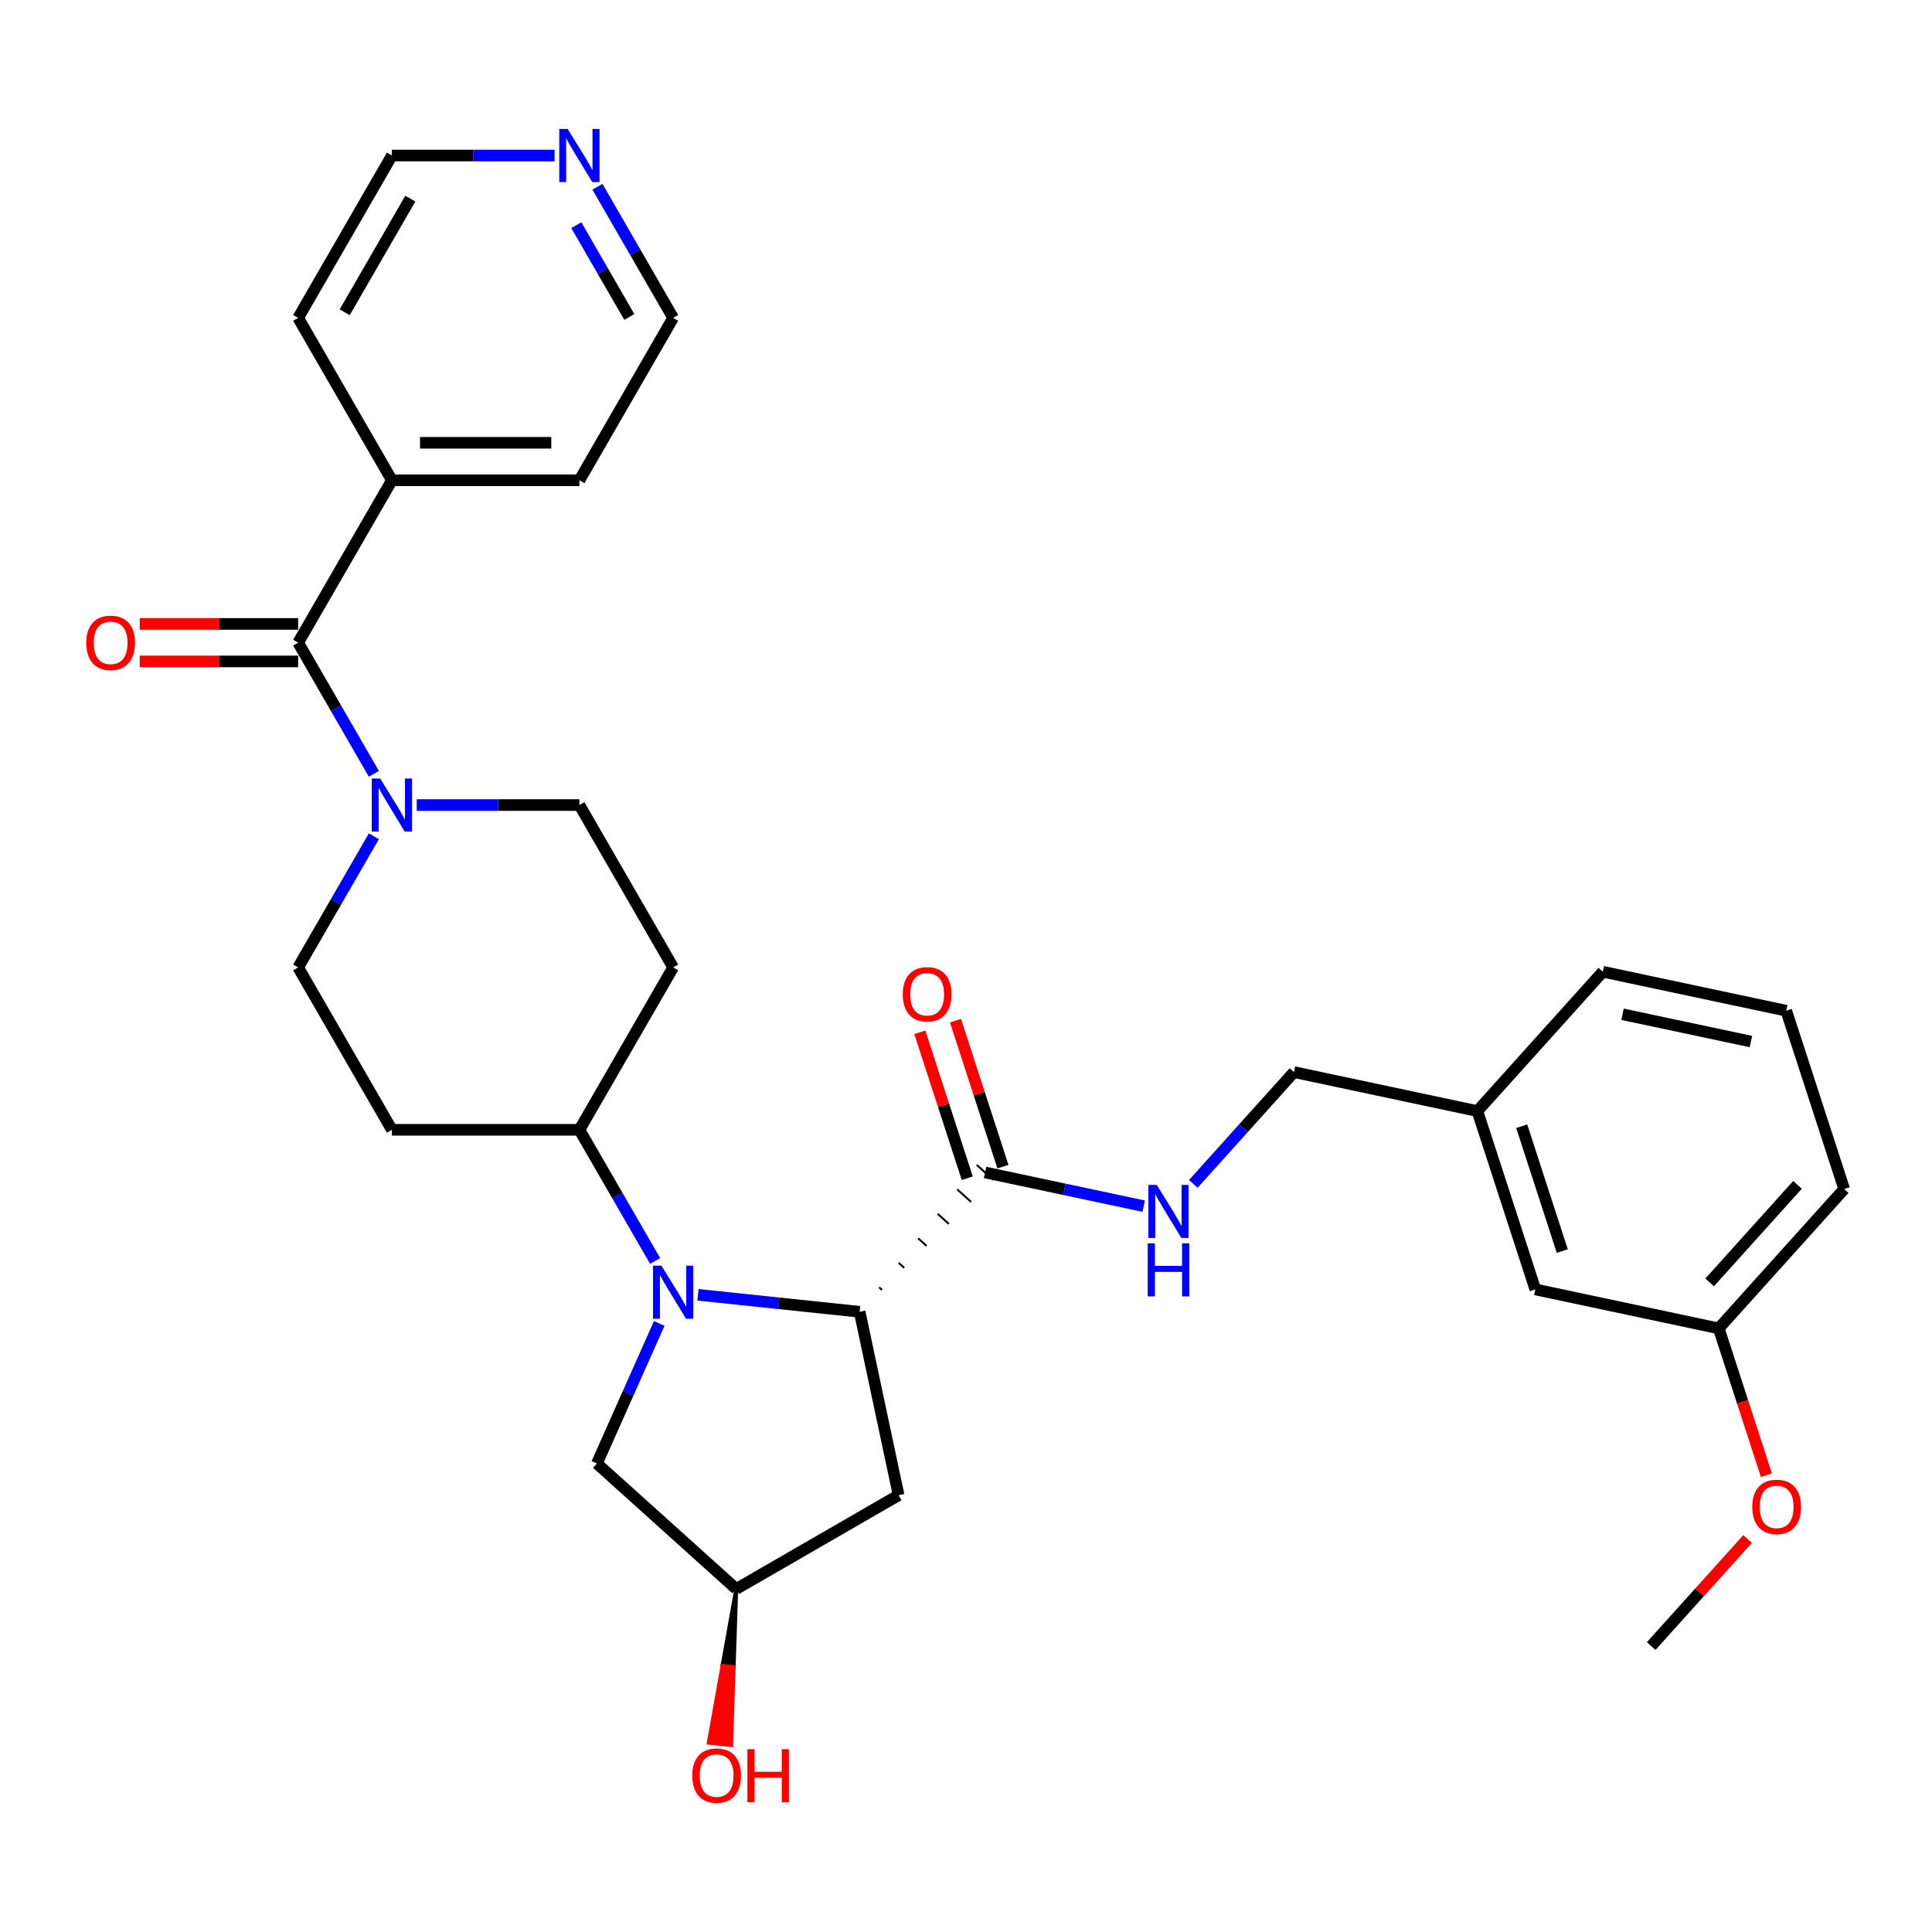 <?xml version='1.0' encoding='iso-8859-1'?>
<svg version='1.1' baseProfile='full'
              xmlns='http://www.w3.org/2000/svg'
                      xmlns:rdkit='http://www.rdkit.org/xml'
                      xmlns:xlink='http://www.w3.org/1999/xlink'
                  xml:space='preserve'
width='1000px' height='1000px' viewBox='0 0 1000 1000'>
<!-- END OF HEADER -->
<rect style='opacity:1.0;fill:#FFFFFF;stroke:none' width='1000' height='1000' x='0' y='0'> </rect>
<path class='bond-0' d='M 361.274,670.189 L 403.109,674.586' style='fill:none;fill-rule:evenodd;stroke:#0000FF;stroke-width:6px;stroke-linecap:butt;stroke-linejoin:miter;stroke-opacity:1' />
<path class='bond-0' d='M 403.109,674.586 L 444.944,678.983' style='fill:none;fill-rule:evenodd;stroke:#000000;stroke-width:6px;stroke-linecap:butt;stroke-linejoin:miter;stroke-opacity:1' />
<path class='bond-4' d='M 339.089,652.669 L 319.494,618.729' style='fill:none;fill-rule:evenodd;stroke:#0000FF;stroke-width:6px;stroke-linecap:butt;stroke-linejoin:miter;stroke-opacity:1' />
<path class='bond-4' d='M 319.494,618.729 L 299.899,584.789' style='fill:none;fill-rule:evenodd;stroke:#000000;stroke-width:6px;stroke-linecap:butt;stroke-linejoin:miter;stroke-opacity:1' />
<path class='bond-6' d='M 341.226,685.007 L 325.088,721.253' style='fill:none;fill-rule:evenodd;stroke:#0000FF;stroke-width:6px;stroke-linecap:butt;stroke-linejoin:miter;stroke-opacity:1' />
<path class='bond-6' d='M 325.088,721.253 L 308.95,757.499' style='fill:none;fill-rule:evenodd;stroke:#000000;stroke-width:6px;stroke-linecap:butt;stroke-linejoin:miter;stroke-opacity:1' />
<path class='bond-3' d='M 456.488,667.612 L 455.046,666.313' style='fill:none;fill-rule:evenodd;stroke:#000000;stroke-width:1.0px;stroke-linecap:butt;stroke-linejoin:miter;stroke-opacity:1' />
<path class='bond-3' d='M 468.033,656.24 L 465.148,653.643' style='fill:none;fill-rule:evenodd;stroke:#000000;stroke-width:1.0px;stroke-linecap:butt;stroke-linejoin:miter;stroke-opacity:1' />
<path class='bond-3' d='M 479.578,644.869 L 475.25,640.973' style='fill:none;fill-rule:evenodd;stroke:#000000;stroke-width:1.0px;stroke-linecap:butt;stroke-linejoin:miter;stroke-opacity:1' />
<path class='bond-3' d='M 491.122,633.498 L 485.352,628.303' style='fill:none;fill-rule:evenodd;stroke:#000000;stroke-width:1.0px;stroke-linecap:butt;stroke-linejoin:miter;stroke-opacity:1' />
<path class='bond-3' d='M 502.667,622.127 L 495.454,615.633' style='fill:none;fill-rule:evenodd;stroke:#000000;stroke-width:1.0px;stroke-linecap:butt;stroke-linejoin:miter;stroke-opacity:1' />
<path class='bond-3' d='M 514.211,610.756 L 505.556,602.963' style='fill:none;fill-rule:evenodd;stroke:#000000;stroke-width:1.0px;stroke-linecap:butt;stroke-linejoin:miter;stroke-opacity:1' />
<path class='bond-5' d='M 444.944,678.983 L 465.122,773.913' style='fill:none;fill-rule:evenodd;stroke:#000000;stroke-width:6px;stroke-linecap:butt;stroke-linejoin:miter;stroke-opacity:1' />
<path class='bond-1' d='M 154.322,332.643 L 173.917,366.583' style='fill:none;fill-rule:evenodd;stroke:#000000;stroke-width:6px;stroke-linecap:butt;stroke-linejoin:miter;stroke-opacity:1' />
<path class='bond-1' d='M 173.917,366.583 L 193.513,400.523' style='fill:none;fill-rule:evenodd;stroke:#0000FF;stroke-width:6px;stroke-linecap:butt;stroke-linejoin:miter;stroke-opacity:1' />
<path class='bond-12' d='M 154.322,322.938 L 113.318,322.938' style='fill:none;fill-rule:evenodd;stroke:#000000;stroke-width:6px;stroke-linecap:butt;stroke-linejoin:miter;stroke-opacity:1' />
<path class='bond-12' d='M 113.318,322.938 L 72.314,322.938' style='fill:none;fill-rule:evenodd;stroke:#FF0000;stroke-width:6px;stroke-linecap:butt;stroke-linejoin:miter;stroke-opacity:1' />
<path class='bond-12' d='M 154.322,342.348 L 113.318,342.348' style='fill:none;fill-rule:evenodd;stroke:#000000;stroke-width:6px;stroke-linecap:butt;stroke-linejoin:miter;stroke-opacity:1' />
<path class='bond-12' d='M 113.318,342.348 L 72.314,342.348' style='fill:none;fill-rule:evenodd;stroke:#FF0000;stroke-width:6px;stroke-linecap:butt;stroke-linejoin:miter;stroke-opacity:1' />
<path class='bond-13' d='M 154.322,332.643 L 202.848,248.594' style='fill:none;fill-rule:evenodd;stroke:#000000;stroke-width:6px;stroke-linecap:butt;stroke-linejoin:miter;stroke-opacity:1' />
<path class='bond-2' d='M 193.513,432.86 L 173.917,466.8' style='fill:none;fill-rule:evenodd;stroke:#0000FF;stroke-width:6px;stroke-linecap:butt;stroke-linejoin:miter;stroke-opacity:1' />
<path class='bond-2' d='M 173.917,466.8 L 154.322,500.74' style='fill:none;fill-rule:evenodd;stroke:#000000;stroke-width:6px;stroke-linecap:butt;stroke-linejoin:miter;stroke-opacity:1' />
<path class='bond-32' d='M 215.697,416.692 L 257.798,416.692' style='fill:none;fill-rule:evenodd;stroke:#0000FF;stroke-width:6px;stroke-linecap:butt;stroke-linejoin:miter;stroke-opacity:1' />
<path class='bond-32' d='M 257.798,416.692 L 299.899,416.692' style='fill:none;fill-rule:evenodd;stroke:#000000;stroke-width:6px;stroke-linecap:butt;stroke-linejoin:miter;stroke-opacity:1' />
<path class='bond-7' d='M 509.884,606.86 L 550.924,615.583' style='fill:none;fill-rule:evenodd;stroke:#000000;stroke-width:6px;stroke-linecap:butt;stroke-linejoin:miter;stroke-opacity:1' />
<path class='bond-7' d='M 550.924,615.583 L 591.965,624.306' style='fill:none;fill-rule:evenodd;stroke:#0000FF;stroke-width:6px;stroke-linecap:butt;stroke-linejoin:miter;stroke-opacity:1' />
<path class='bond-15' d='M 519.114,603.861 L 506.84,566.085' style='fill:none;fill-rule:evenodd;stroke:#000000;stroke-width:6px;stroke-linecap:butt;stroke-linejoin:miter;stroke-opacity:1' />
<path class='bond-15' d='M 506.84,566.085 L 494.566,528.31' style='fill:none;fill-rule:evenodd;stroke:#FF0000;stroke-width:6px;stroke-linecap:butt;stroke-linejoin:miter;stroke-opacity:1' />
<path class='bond-15' d='M 500.654,609.859 L 488.38,572.084' style='fill:none;fill-rule:evenodd;stroke:#000000;stroke-width:6px;stroke-linecap:butt;stroke-linejoin:miter;stroke-opacity:1' />
<path class='bond-15' d='M 488.38,572.084 L 476.106,534.308' style='fill:none;fill-rule:evenodd;stroke:#FF0000;stroke-width:6px;stroke-linecap:butt;stroke-linejoin:miter;stroke-opacity:1' />
<path class='bond-8' d='M 299.899,584.789 L 348.424,500.74' style='fill:none;fill-rule:evenodd;stroke:#000000;stroke-width:6px;stroke-linecap:butt;stroke-linejoin:miter;stroke-opacity:1' />
<path class='bond-9' d='M 299.899,584.789 L 202.848,584.789' style='fill:none;fill-rule:evenodd;stroke:#000000;stroke-width:6px;stroke-linecap:butt;stroke-linejoin:miter;stroke-opacity:1' />
<path class='bond-31' d='M 465.122,773.913 L 381.073,822.439' style='fill:none;fill-rule:evenodd;stroke:#000000;stroke-width:6px;stroke-linecap:butt;stroke-linejoin:miter;stroke-opacity:1' />
<path class='bond-14' d='M 308.95,757.499 L 381.073,822.439' style='fill:none;fill-rule:evenodd;stroke:#000000;stroke-width:6px;stroke-linecap:butt;stroke-linejoin:miter;stroke-opacity:1' />
<path class='bond-17' d='M 617.664,612.767 L 643.709,583.841' style='fill:none;fill-rule:evenodd;stroke:#0000FF;stroke-width:6px;stroke-linecap:butt;stroke-linejoin:miter;stroke-opacity:1' />
<path class='bond-17' d='M 643.709,583.841 L 669.754,554.915' style='fill:none;fill-rule:evenodd;stroke:#000000;stroke-width:6px;stroke-linecap:butt;stroke-linejoin:miter;stroke-opacity:1' />
<path class='bond-11' d='M 348.424,500.74 L 299.899,416.692' style='fill:none;fill-rule:evenodd;stroke:#000000;stroke-width:6px;stroke-linecap:butt;stroke-linejoin:miter;stroke-opacity:1' />
<path class='bond-10' d='M 202.848,584.789 L 154.322,500.74' style='fill:none;fill-rule:evenodd;stroke:#000000;stroke-width:6px;stroke-linecap:butt;stroke-linejoin:miter;stroke-opacity:1' />
<path class='bond-26' d='M 202.848,248.594 L 154.322,164.545' style='fill:none;fill-rule:evenodd;stroke:#000000;stroke-width:6px;stroke-linecap:butt;stroke-linejoin:miter;stroke-opacity:1' />
<path class='bond-27' d='M 202.848,248.594 L 299.899,248.594' style='fill:none;fill-rule:evenodd;stroke:#000000;stroke-width:6px;stroke-linecap:butt;stroke-linejoin:miter;stroke-opacity:1' />
<path class='bond-27' d='M 217.405,229.184 L 285.341,229.184' style='fill:none;fill-rule:evenodd;stroke:#000000;stroke-width:6px;stroke-linecap:butt;stroke-linejoin:miter;stroke-opacity:1' />
<path class='bond-21' d='M 381.073,822.439 L 373.963,862.232 L 379.754,862.841 Z' style='fill:#000000;fill-rule:evenodd;fill-opacity:1;stroke:#000000;stroke-width:2px;stroke-linecap:butt;stroke-linejoin:miter;stroke-opacity:1;' />
<path class='bond-21' d='M 373.963,862.232 L 378.435,903.243 L 366.853,902.026 Z' style='fill:#FF0000;fill-rule:evenodd;fill-opacity:1;stroke:#FF0000;stroke-width:2px;stroke-linecap:butt;stroke-linejoin:miter;stroke-opacity:1;' />
<path class='bond-21' d='M 373.963,862.232 L 379.754,862.841 L 378.435,903.243 Z' style='fill:#FF0000;fill-rule:evenodd;fill-opacity:1;stroke:#FF0000;stroke-width:2px;stroke-linecap:butt;stroke-linejoin:miter;stroke-opacity:1;' />
<path class='bond-16' d='M 309.234,96.665 L 328.829,130.605' style='fill:none;fill-rule:evenodd;stroke:#0000FF;stroke-width:6px;stroke-linecap:butt;stroke-linejoin:miter;stroke-opacity:1' />
<path class='bond-16' d='M 328.829,130.605 L 348.424,164.545' style='fill:none;fill-rule:evenodd;stroke:#000000;stroke-width:6px;stroke-linecap:butt;stroke-linejoin:miter;stroke-opacity:1' />
<path class='bond-16' d='M 298.303,116.552 L 312.019,140.31' style='fill:none;fill-rule:evenodd;stroke:#0000FF;stroke-width:6px;stroke-linecap:butt;stroke-linejoin:miter;stroke-opacity:1' />
<path class='bond-16' d='M 312.019,140.31 L 325.736,164.068' style='fill:none;fill-rule:evenodd;stroke:#000000;stroke-width:6px;stroke-linecap:butt;stroke-linejoin:miter;stroke-opacity:1' />
<path class='bond-33' d='M 287.049,80.496 L 244.948,80.496' style='fill:none;fill-rule:evenodd;stroke:#0000FF;stroke-width:6px;stroke-linecap:butt;stroke-linejoin:miter;stroke-opacity:1' />
<path class='bond-33' d='M 244.948,80.496 L 202.848,80.496' style='fill:none;fill-rule:evenodd;stroke:#000000;stroke-width:6px;stroke-linecap:butt;stroke-linejoin:miter;stroke-opacity:1' />
<path class='bond-19' d='M 669.754,554.915 L 764.685,575.093' style='fill:none;fill-rule:evenodd;stroke:#000000;stroke-width:6px;stroke-linecap:butt;stroke-linejoin:miter;stroke-opacity:1' />
<path class='bond-18' d='M 794.675,667.394 L 764.685,575.093' style='fill:none;fill-rule:evenodd;stroke:#000000;stroke-width:6px;stroke-linecap:butt;stroke-linejoin:miter;stroke-opacity:1' />
<path class='bond-18' d='M 808.637,647.551 L 787.643,582.94' style='fill:none;fill-rule:evenodd;stroke:#000000;stroke-width:6px;stroke-linecap:butt;stroke-linejoin:miter;stroke-opacity:1' />
<path class='bond-20' d='M 794.675,667.394 L 889.606,687.572' style='fill:none;fill-rule:evenodd;stroke:#000000;stroke-width:6px;stroke-linecap:butt;stroke-linejoin:miter;stroke-opacity:1' />
<path class='bond-28' d='M 764.685,575.093 L 829.625,502.97' style='fill:none;fill-rule:evenodd;stroke:#000000;stroke-width:6px;stroke-linecap:butt;stroke-linejoin:miter;stroke-opacity:1' />
<path class='bond-22' d='M 889.606,687.572 L 901.949,725.56' style='fill:none;fill-rule:evenodd;stroke:#000000;stroke-width:6px;stroke-linecap:butt;stroke-linejoin:miter;stroke-opacity:1' />
<path class='bond-22' d='M 901.949,725.56 L 914.292,763.549' style='fill:none;fill-rule:evenodd;stroke:#FF0000;stroke-width:6px;stroke-linecap:butt;stroke-linejoin:miter;stroke-opacity:1' />
<path class='bond-34' d='M 889.606,687.572 L 954.545,615.449' style='fill:none;fill-rule:evenodd;stroke:#000000;stroke-width:6px;stroke-linecap:butt;stroke-linejoin:miter;stroke-opacity:1' />
<path class='bond-34' d='M 884.922,663.765 L 930.38,613.279' style='fill:none;fill-rule:evenodd;stroke:#000000;stroke-width:6px;stroke-linecap:butt;stroke-linejoin:miter;stroke-opacity:1' />
<path class='bond-30' d='M 904.553,796.58 L 879.605,824.288' style='fill:none;fill-rule:evenodd;stroke:#FF0000;stroke-width:6px;stroke-linecap:butt;stroke-linejoin:miter;stroke-opacity:1' />
<path class='bond-30' d='M 879.605,824.288 L 854.656,851.996' style='fill:none;fill-rule:evenodd;stroke:#000000;stroke-width:6px;stroke-linecap:butt;stroke-linejoin:miter;stroke-opacity:1' />
<path class='bond-23' d='M 924.555,523.148 L 829.625,502.97' style='fill:none;fill-rule:evenodd;stroke:#000000;stroke-width:6px;stroke-linecap:butt;stroke-linejoin:miter;stroke-opacity:1' />
<path class='bond-23' d='M 906.28,539.107 L 839.829,524.982' style='fill:none;fill-rule:evenodd;stroke:#000000;stroke-width:6px;stroke-linecap:butt;stroke-linejoin:miter;stroke-opacity:1' />
<path class='bond-29' d='M 924.555,523.148 L 954.545,615.449' style='fill:none;fill-rule:evenodd;stroke:#000000;stroke-width:6px;stroke-linecap:butt;stroke-linejoin:miter;stroke-opacity:1' />
<path class='bond-24' d='M 348.424,164.545 L 299.899,248.594' style='fill:none;fill-rule:evenodd;stroke:#000000;stroke-width:6px;stroke-linecap:butt;stroke-linejoin:miter;stroke-opacity:1' />
<path class='bond-25' d='M 202.848,80.496 L 154.322,164.545' style='fill:none;fill-rule:evenodd;stroke:#000000;stroke-width:6px;stroke-linecap:butt;stroke-linejoin:miter;stroke-opacity:1' />
<path class='bond-25' d='M 212.378,102.809 L 178.411,161.643' style='fill:none;fill-rule:evenodd;stroke:#000000;stroke-width:6px;stroke-linecap:butt;stroke-linejoin:miter;stroke-opacity:1' />
<path  class='atom-0' d='M 342.349 655.096
L 351.355 669.653
Q 352.248 671.09, 353.685 673.691
Q 355.121 676.292, 355.199 676.447
L 355.199 655.096
L 358.848 655.096
L 358.848 682.581
L 355.082 682.581
L 345.416 666.664
Q 344.29 664.801, 343.087 662.666
Q 341.922 660.53, 341.573 659.871
L 341.573 682.581
L 338.001 682.581
L 338.001 655.096
L 342.349 655.096
' fill='#0000FF'/>
<path  class='atom-3' d='M 196.772 402.949
L 205.779 417.507
Q 206.671 418.943, 208.108 421.544
Q 209.544 424.145, 209.622 424.3
L 209.622 402.949
L 213.271 402.949
L 213.271 430.434
L 209.505 430.434
L 199.839 414.518
Q 198.713 412.654, 197.51 410.519
Q 196.345 408.384, 195.996 407.724
L 195.996 430.434
L 192.424 430.434
L 192.424 402.949
L 196.772 402.949
' fill='#0000FF'/>
<path  class='atom-8' d='M 598.739 613.295
L 607.745 627.853
Q 608.638 629.289, 610.074 631.89
Q 611.511 634.491, 611.588 634.646
L 611.588 613.295
L 615.238 613.295
L 615.238 640.78
L 611.472 640.78
L 601.806 624.864
Q 600.68 623, 599.476 620.865
Q 598.312 618.73, 597.962 618.07
L 597.962 640.78
L 594.391 640.78
L 594.391 613.295
L 598.739 613.295
' fill='#0000FF'/>
<path  class='atom-8' d='M 594.061 643.529
L 597.788 643.529
L 597.788 655.214
L 611.841 655.214
L 611.841 643.529
L 615.568 643.529
L 615.568 671.014
L 611.841 671.014
L 611.841 658.319
L 597.788 658.319
L 597.788 671.014
L 594.061 671.014
L 594.061 643.529
' fill='#0000FF'/>
<path  class='atom-13' d='M 44.654 332.72
Q 44.654 326.121, 47.915 322.433
Q 51.176 318.745, 57.271 318.745
Q 63.366 318.745, 66.626 322.433
Q 69.887 326.121, 69.887 332.72
Q 69.887 339.398, 66.588 343.202
Q 63.288 346.968, 57.271 346.968
Q 51.215 346.968, 47.915 343.202
Q 44.654 339.436, 44.654 332.72
M 57.271 343.862
Q 61.463 343.862, 63.715 341.067
Q 66.005 338.233, 66.005 332.72
Q 66.005 327.324, 63.715 324.607
Q 61.463 321.851, 57.271 321.851
Q 53.078 321.851, 50.788 324.568
Q 48.536 327.286, 48.536 332.72
Q 48.536 338.272, 50.788 341.067
Q 53.078 343.862, 57.271 343.862
' fill='#FF0000'/>
<path  class='atom-16' d='M 467.277 514.636
Q 467.277 508.037, 470.538 504.349
Q 473.799 500.661, 479.893 500.661
Q 485.988 500.661, 489.249 504.349
Q 492.51 508.037, 492.51 514.636
Q 492.51 521.313, 489.21 525.118
Q 485.911 528.883, 479.893 528.883
Q 473.837 528.883, 470.538 525.118
Q 467.277 521.352, 467.277 514.636
M 479.893 525.778
Q 484.086 525.778, 486.338 522.982
Q 488.628 520.149, 488.628 514.636
Q 488.628 509.24, 486.338 506.523
Q 484.086 503.766, 479.893 503.766
Q 475.701 503.766, 473.41 506.484
Q 471.159 509.201, 471.159 514.636
Q 471.159 520.187, 473.41 522.982
Q 475.701 525.778, 479.893 525.778
' fill='#FF0000'/>
<path  class='atom-17' d='M 293.823 66.754
L 302.83 81.312
Q 303.723 82.748, 305.159 85.349
Q 306.595 87.95, 306.673 88.105
L 306.673 66.754
L 310.322 66.754
L 310.322 94.239
L 306.556 94.239
L 296.89 78.322
Q 295.764 76.459, 294.561 74.324
Q 293.396 72.189, 293.047 71.529
L 293.047 94.239
L 289.475 94.239
L 289.475 66.754
L 293.823 66.754
' fill='#0000FF'/>
<path  class='atom-22' d='M 358.312 919.036
Q 358.312 912.436, 361.573 908.748
Q 364.834 905.061, 370.929 905.061
Q 377.023 905.061, 380.284 908.748
Q 383.545 912.436, 383.545 919.036
Q 383.545 925.713, 380.246 929.517
Q 376.946 933.283, 370.929 933.283
Q 364.873 933.283, 361.573 929.517
Q 358.312 925.752, 358.312 919.036
M 370.929 930.177
Q 375.121 930.177, 377.373 927.382
Q 379.663 924.548, 379.663 919.036
Q 379.663 913.64, 377.373 910.922
Q 375.121 908.166, 370.929 908.166
Q 366.736 908.166, 364.446 910.884
Q 362.194 913.601, 362.194 919.036
Q 362.194 924.587, 364.446 927.382
Q 366.736 930.177, 370.929 930.177
' fill='#FF0000'/>
<path  class='atom-22' d='M 386.845 905.371
L 390.572 905.371
L 390.572 917.056
L 404.625 917.056
L 404.625 905.371
L 408.352 905.371
L 408.352 932.856
L 404.625 932.856
L 404.625 920.162
L 390.572 920.162
L 390.572 932.856
L 386.845 932.856
L 386.845 905.371
' fill='#FF0000'/>
<path  class='atom-23' d='M 906.979 779.951
Q 906.979 773.351, 910.24 769.663
Q 913.501 765.975, 919.596 765.975
Q 925.691 765.975, 928.952 769.663
Q 932.213 773.351, 932.213 779.951
Q 932.213 786.628, 928.913 790.432
Q 925.613 794.198, 919.596 794.198
Q 913.54 794.198, 910.24 790.432
Q 906.979 786.667, 906.979 779.951
M 919.596 791.092
Q 923.789 791.092, 926.04 788.297
Q 928.331 785.463, 928.331 779.951
Q 928.331 774.555, 926.04 771.837
Q 923.789 769.081, 919.596 769.081
Q 915.403 769.081, 913.113 771.798
Q 910.861 774.516, 910.861 779.951
Q 910.861 785.502, 913.113 788.297
Q 915.403 791.092, 919.596 791.092
' fill='#FF0000'/>
</svg>
